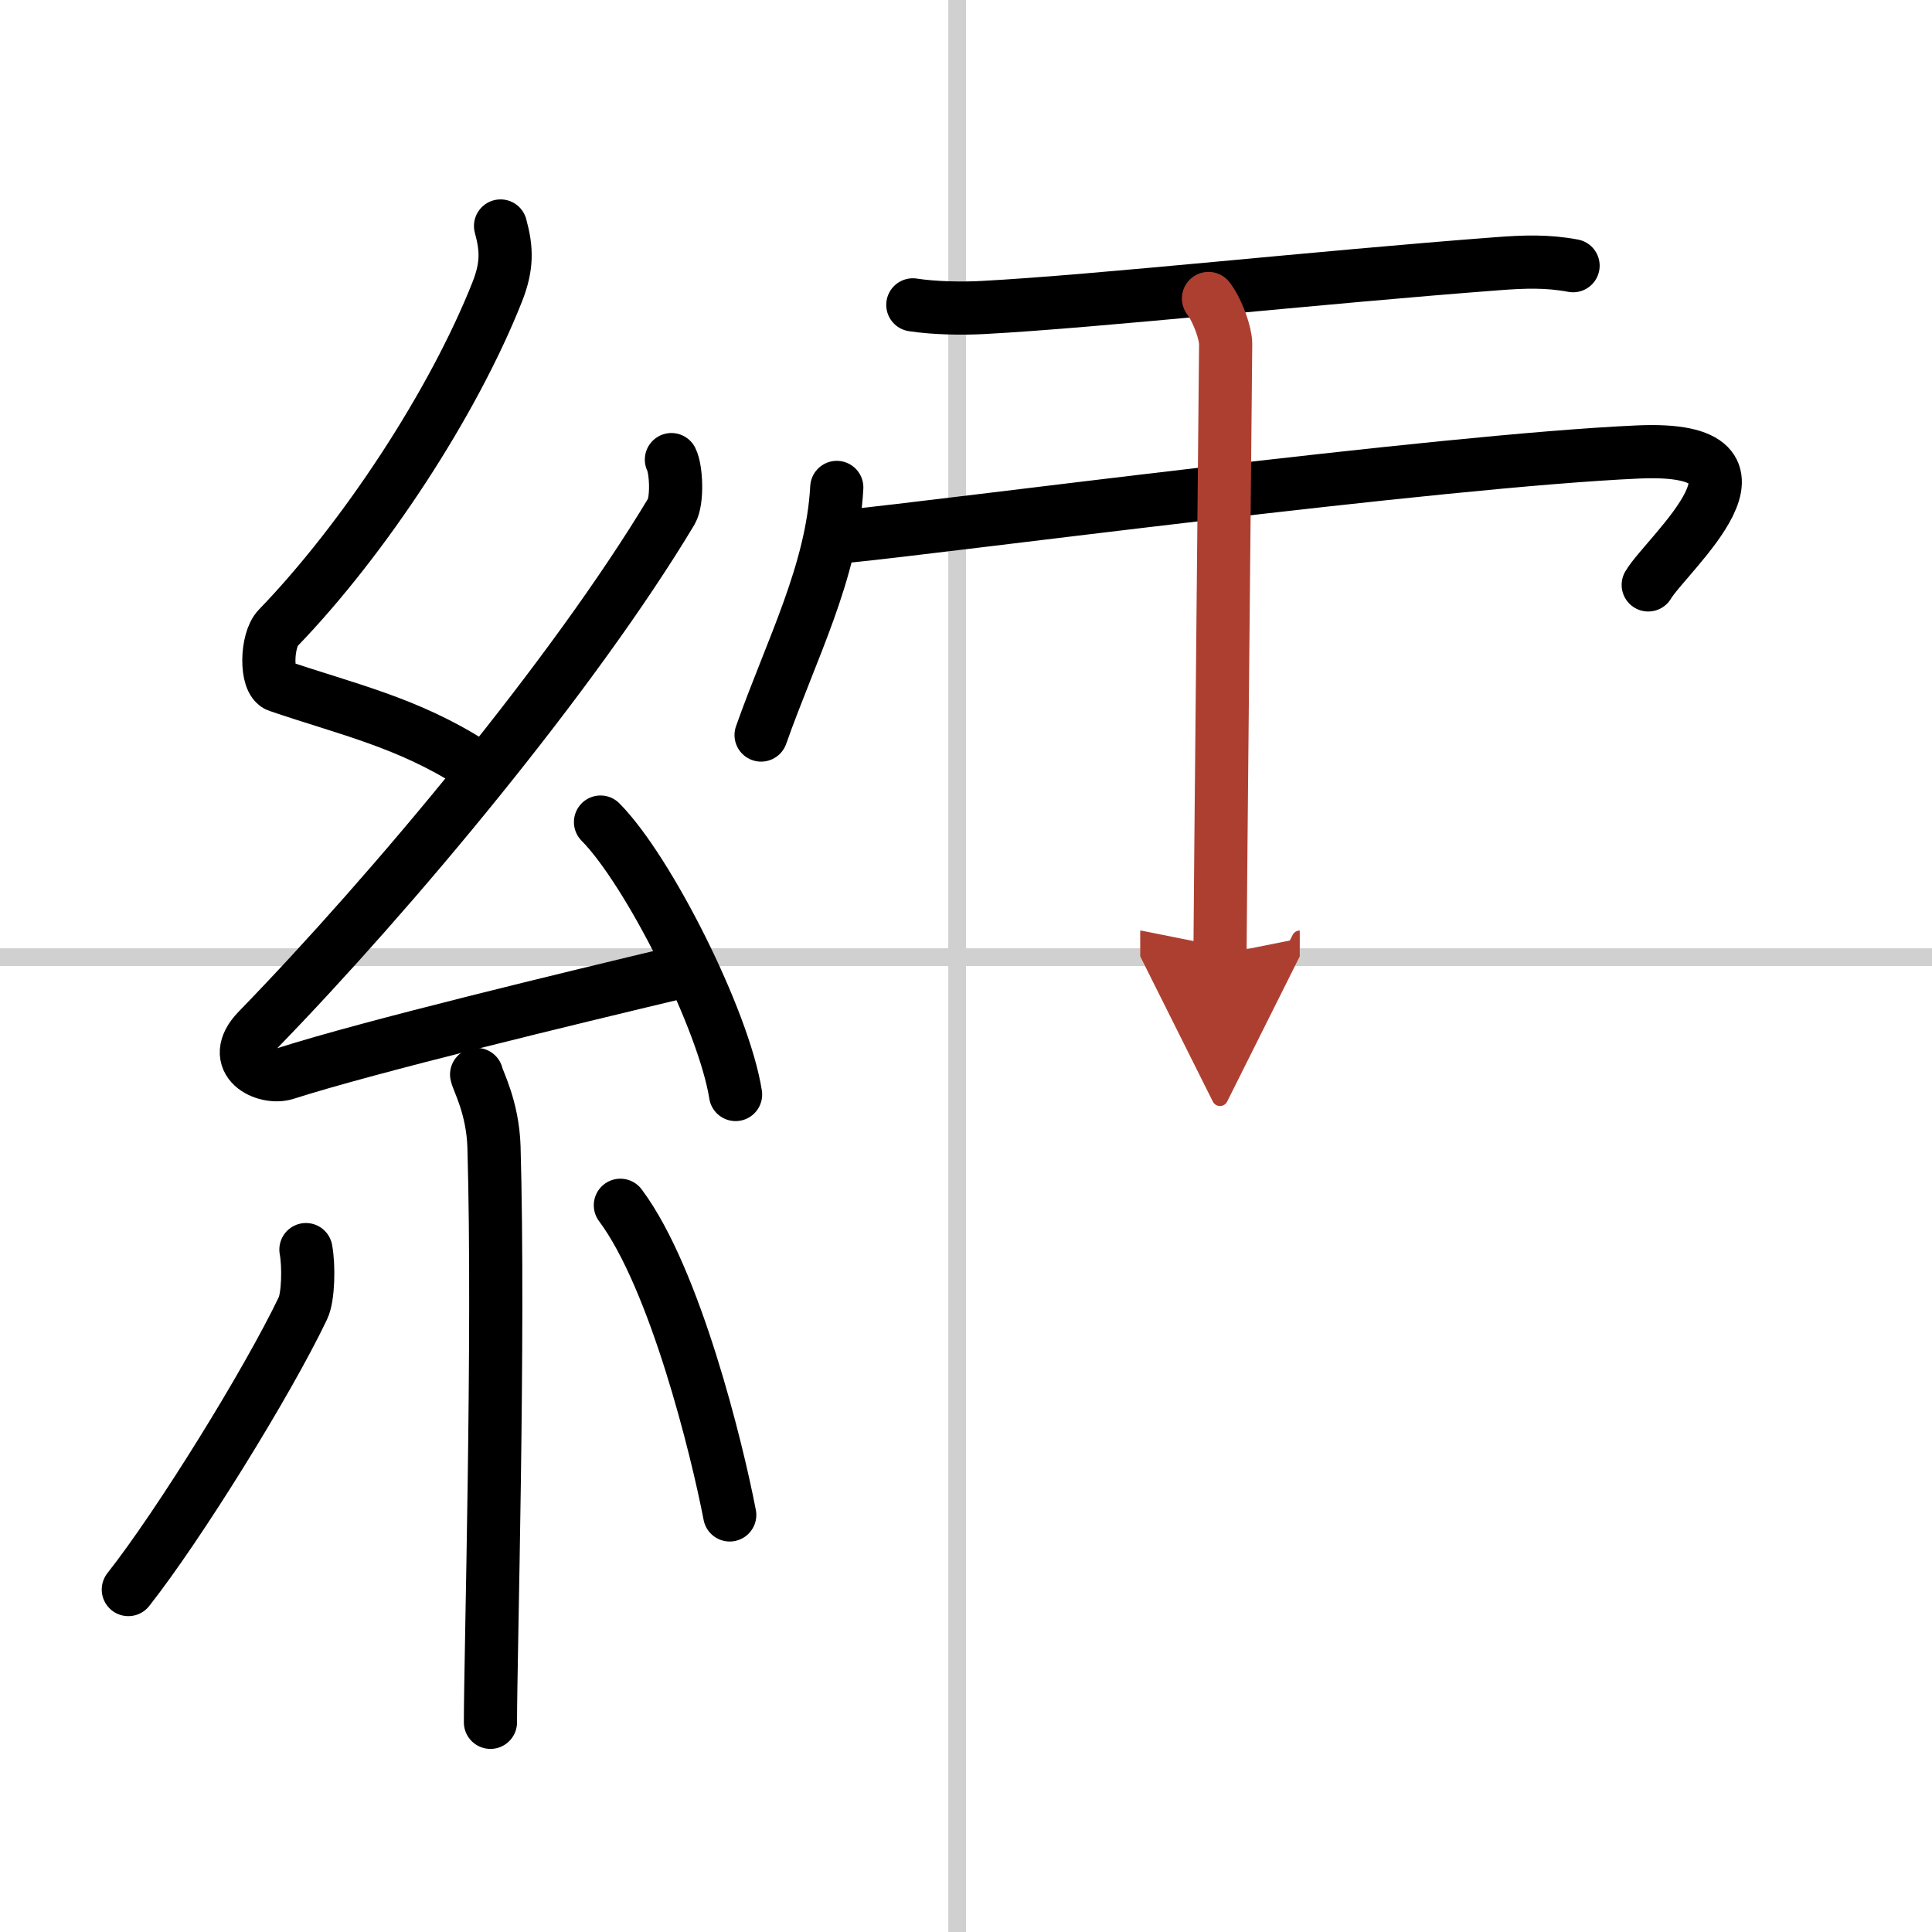 <svg width="400" height="400" viewBox="0 0 109 109" xmlns="http://www.w3.org/2000/svg"><defs><marker id="a" markerWidth="4" orient="auto" refX="1" refY="5" viewBox="0 0 10 10"><polyline points="0 0 10 5 0 10 1 5" fill="#ad3f31" stroke="#ad3f31"/></marker></defs><g fill="none" stroke="#000" stroke-linecap="round" stroke-linejoin="round" stroke-width="3"><rect width="100%" height="100%" fill="#fff" stroke="#fff"/><line x1="54" x2="54" y2="109" stroke="#d0d0d0" stroke-width="1"/><line x2="109" y1="54" y2="54" stroke="#d0d0d0" stroke-width="1"/><path d="m28.24 12.75c0.36 1.31 0.38 2.27-0.18 3.7-2.48 6.28-7.52 13.96-12.37 18.98-0.67 0.69-0.72 3.02 0 3.26 3.83 1.31 7.31 2.06 10.98 4.42"/><path d="m37.88 25.93c0.28 0.55 0.35 2.32 0 2.92-5.52 9.2-15.74 21.45-23.33 29.26-1.74 1.79 0.43 2.82 1.57 2.45 4.75-1.52 16.05-4.24 22.16-5.7"/><path d="m33.88 46.38c2.69 2.71 6.95 11.15 7.62 15.37"/><path d="m26.89 60.62c0.07 0.36 0.91 1.85 0.98 4.09 0.31 10.79-0.2 28.79-0.2 32.46"/><path d="m17.26 70.5c0.17 0.9 0.14 2.67-0.17 3.31-2 4.19-7.01 12.27-9.85 15.87"/><path d="m35 68c3.09 4.13 5.45 13.73 6.17 17.47"/><path d="M51.5,17.2c1.23,0.19,2.81,0.21,3.93,0.15C62,17,74.28,15.65,84.46,14.88c1.56-0.12,2.85-0.16,4.29,0.11"/><path d="m47.21 27.5c-0.26 4.79-2.56 9.13-4.27 13.97"/><path d="M47.82,30.25C53,29.75,81.16,26,92.41,25.5c8.91-0.4,1.58,5.78,0.58,7.5"/><path d="m68.18 16.84c0.54 0.71 0.97 1.99 0.97 2.56s-0.32 32.88-0.32 34.45" marker-end="url(#a)" stroke="#ad3f31"/></g></svg>
